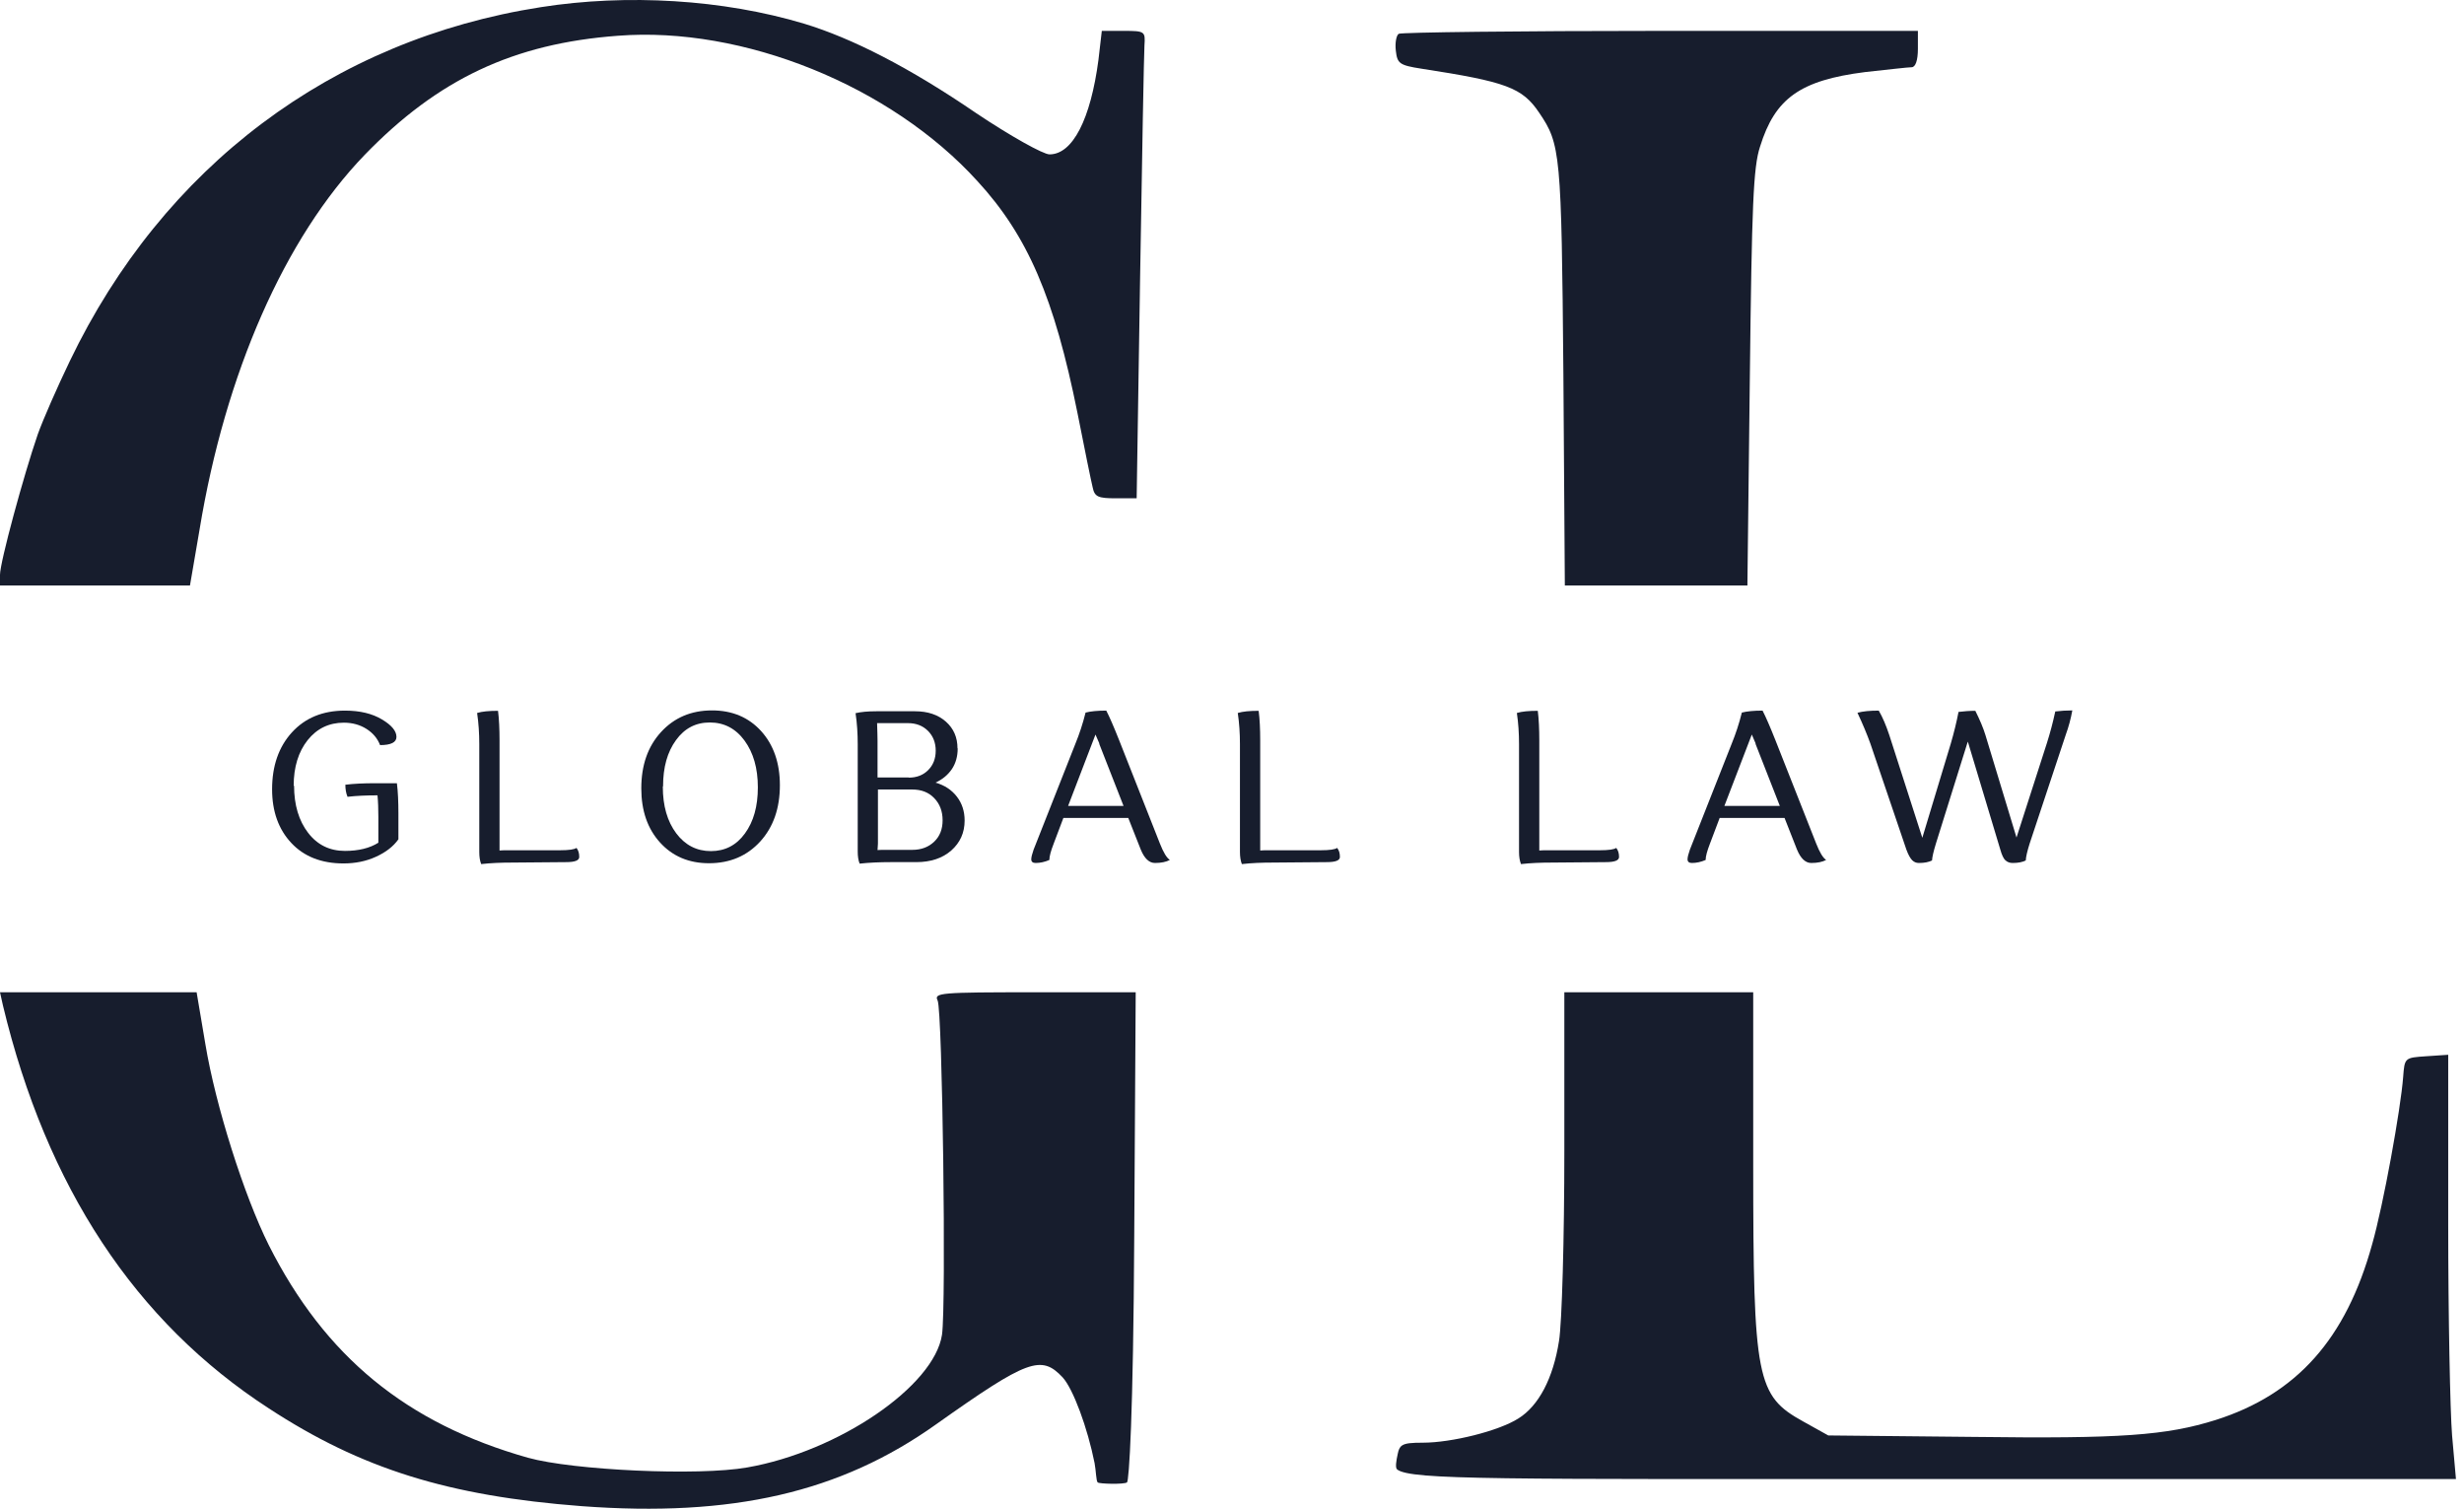 <?xml version="1.0" encoding="UTF-8"?> <svg xmlns="http://www.w3.org/2000/svg" width="49" height="30" viewBox="0 0 49 30" fill="none"><path d="M10.758 0.142C6.607 0.788 3.246 3.311 1.387 7.183C1.146 7.684 0.857 8.339 0.751 8.637C0.472 9.446 0 11.18 0 11.43V11.642H1.889H3.778L3.968 10.534C4.479 7.424 5.663 4.727 7.252 3.08C8.707 1.577 10.209 0.865 12.289 0.711C14.774 0.518 17.712 1.703 19.436 3.6C20.437 4.688 20.967 5.921 21.429 8.223C21.564 8.907 21.699 9.571 21.728 9.687C21.767 9.88 21.834 9.909 22.19 9.909H22.604L22.672 5.546C22.71 3.157 22.749 1.057 22.759 0.903C22.778 0.624 22.768 0.614 22.344 0.614H21.911L21.844 1.192C21.689 2.367 21.333 3.07 20.871 3.07C20.746 3.07 20.091 2.704 19.416 2.252C18.078 1.337 16.941 0.759 15.988 0.47C14.379 -0.012 12.472 -0.127 10.758 0.142Z" fill="#171D2D"></path><path d="M27.758 1.009C27.739 0.855 27.768 0.701 27.816 0.672C27.874 0.643 30.214 0.614 33.026 0.614H38.14V0.971C38.14 1.202 38.092 1.337 38.015 1.337C37.948 1.337 37.534 1.385 37.091 1.433C35.8 1.597 35.299 1.953 35.001 2.916C34.866 3.321 34.837 4.091 34.798 7.501L34.75 11.594V11.642H32.935H31.119L31.09 7.433C31.052 3.032 31.033 2.868 30.609 2.242C30.272 1.741 29.954 1.626 28.268 1.366C27.825 1.298 27.787 1.26 27.758 1.009Z" fill="#171D2D"></path><path d="M0.058 19.992C0.925 23.604 2.687 26.282 5.345 28.006C7.185 29.209 8.918 29.749 11.567 29.951C14.562 30.173 16.71 29.681 18.617 28.323C20.437 27.033 20.707 26.937 21.131 27.389C21.343 27.62 21.628 28.397 21.767 29.094C21.796 29.244 21.797 29.449 21.829 29.479C21.862 29.509 22.349 29.521 22.412 29.479C22.452 29.452 22.537 28.198 22.556 24.567L22.585 19.732H20.572C18.694 19.732 18.569 19.742 18.646 19.896C18.742 20.098 18.819 25.954 18.733 26.542C18.579 27.563 16.681 28.863 14.861 29.181C13.888 29.354 11.394 29.238 10.498 28.988C8.081 28.304 6.463 26.975 5.345 24.76C4.854 23.777 4.286 21.986 4.084 20.763L3.91 19.732H1.955H0L0.058 19.992Z" fill="#171D2D"></path><path d="M31.109 22.882C31.109 24.625 31.061 26.32 31.003 26.667C30.887 27.409 30.599 27.957 30.194 28.208C29.799 28.458 28.865 28.689 28.297 28.689C28.068 28.689 27.95 28.699 27.883 28.744C27.833 28.778 27.812 28.83 27.796 28.911C27.766 29.049 27.742 29.189 27.785 29.222C28.063 29.433 29.788 29.412 38.303 29.412H48.84L48.763 28.545C48.724 28.063 48.686 26.166 48.686 24.326V20.975L48.252 21.004C47.819 21.033 47.819 21.033 47.79 21.418C47.742 22.053 47.395 23.97 47.174 24.741C46.654 26.628 45.671 27.726 44.063 28.237C43.081 28.545 42.185 28.612 39.247 28.574L36.358 28.545L35.857 28.266C34.932 27.755 34.865 27.428 34.865 23.171V19.732H32.987H31.109V22.882Z" fill="#171D2D"></path><path d="M5.84 15.627L5.848 15.623C5.848 16.008 5.943 16.321 6.127 16.561C6.311 16.801 6.556 16.921 6.86 16.921C7.13 16.921 7.353 16.866 7.524 16.758V16.24C7.524 16.09 7.52 15.948 7.507 15.816C7.288 15.816 7.091 15.824 6.911 15.845C6.881 15.773 6.868 15.691 6.868 15.605C7.036 15.584 7.233 15.575 7.46 15.575H7.893C7.914 15.743 7.923 15.944 7.923 16.18V16.69C7.824 16.831 7.674 16.947 7.477 17.037C7.28 17.127 7.066 17.17 6.83 17.17C6.393 17.17 6.045 17.033 5.793 16.763C5.54 16.493 5.411 16.137 5.411 15.695C5.411 15.228 5.544 14.851 5.805 14.564C6.067 14.277 6.418 14.131 6.86 14.131C7.16 14.131 7.404 14.191 7.597 14.307C7.79 14.422 7.884 14.538 7.884 14.654C7.884 14.761 7.777 14.817 7.558 14.817C7.507 14.684 7.417 14.577 7.288 14.495C7.16 14.414 7.01 14.371 6.838 14.371C6.543 14.371 6.303 14.487 6.118 14.718C5.934 14.95 5.84 15.254 5.84 15.627Z" fill="#171D2D"></path><path d="M11.258 17.144L10.186 17.153C9.968 17.153 9.762 17.161 9.569 17.183C9.543 17.118 9.531 17.037 9.531 16.943V14.795C9.531 14.585 9.518 14.38 9.488 14.178C9.586 14.148 9.724 14.135 9.904 14.135C9.925 14.303 9.934 14.5 9.934 14.727V16.913C9.976 16.908 10.041 16.908 10.122 16.908H11.138C11.318 16.908 11.425 16.891 11.464 16.861C11.502 16.908 11.519 16.968 11.519 17.041C11.519 17.11 11.434 17.144 11.258 17.144Z" fill="#171D2D"></path><path d="M12.753 15.678C12.753 15.22 12.881 14.847 13.143 14.56C13.404 14.273 13.743 14.127 14.159 14.127C14.561 14.127 14.887 14.264 15.136 14.538C15.384 14.812 15.509 15.173 15.509 15.614C15.509 16.073 15.38 16.445 15.119 16.733C14.857 17.02 14.518 17.166 14.098 17.166C13.7 17.166 13.374 17.028 13.126 16.754C12.877 16.48 12.753 16.12 12.753 15.678ZM13.186 15.635L13.181 15.644C13.181 16.026 13.271 16.334 13.447 16.57C13.623 16.805 13.854 16.925 14.137 16.925C14.416 16.925 14.643 16.81 14.814 16.574C14.986 16.338 15.071 16.034 15.071 15.657C15.071 15.275 14.981 14.967 14.806 14.727C14.63 14.487 14.399 14.367 14.116 14.367C13.837 14.367 13.614 14.482 13.443 14.718C13.271 14.954 13.186 15.258 13.186 15.635Z" fill="#171D2D"></path><path d="M19.041 14.881H19.045C19.045 15.04 19.007 15.177 18.93 15.293C18.852 15.408 18.745 15.498 18.604 15.563C18.784 15.614 18.925 15.708 19.028 15.841C19.131 15.974 19.183 16.133 19.183 16.317C19.183 16.561 19.092 16.758 18.917 16.913C18.741 17.067 18.509 17.144 18.222 17.144H17.712C17.494 17.144 17.288 17.153 17.095 17.174C17.069 17.11 17.057 17.028 17.057 16.934V14.8C17.057 14.59 17.044 14.384 17.014 14.182C17.121 14.157 17.258 14.144 17.425 14.144H18.197C18.45 14.144 18.655 14.213 18.81 14.35C18.964 14.487 19.041 14.662 19.041 14.881ZM17.459 16.776L17.451 16.904C17.489 16.9 17.554 16.9 17.64 16.9H18.145C18.321 16.9 18.467 16.844 18.578 16.737C18.69 16.63 18.745 16.488 18.745 16.313C18.745 16.133 18.69 15.987 18.578 15.871C18.467 15.755 18.321 15.7 18.141 15.7H17.459V16.776ZM18.068 15.46L18.072 15.464C18.231 15.464 18.36 15.413 18.458 15.314C18.557 15.215 18.608 15.087 18.608 14.928C18.608 14.77 18.557 14.637 18.454 14.534C18.351 14.431 18.218 14.38 18.055 14.38H17.442C17.447 14.534 17.451 14.65 17.451 14.731V15.46H18.068Z" fill="#171D2D"></path><path d="M22.686 16.895L22.437 16.265H21.147L20.954 16.776C20.898 16.921 20.868 17.028 20.868 17.101C20.778 17.14 20.688 17.161 20.594 17.161C20.538 17.161 20.508 17.136 20.508 17.088C20.508 17.046 20.525 16.981 20.555 16.895L21.387 14.787C21.464 14.598 21.533 14.393 21.588 14.17C21.691 14.144 21.828 14.131 22 14.131C22.064 14.255 22.15 14.453 22.257 14.723L23.067 16.776C23.136 16.951 23.2 17.058 23.264 17.101C23.191 17.14 23.093 17.161 22.968 17.161C22.853 17.161 22.758 17.071 22.686 16.895ZM21.858 14.787H21.863C21.816 14.675 21.79 14.615 21.785 14.607L21.241 16.026H22.343L21.858 14.787Z" fill="#171D2D"></path><path d="M26.385 17.144L25.313 17.153C25.095 17.153 24.889 17.161 24.696 17.183C24.671 17.118 24.658 17.037 24.658 16.943V14.795C24.658 14.585 24.645 14.38 24.615 14.178C24.713 14.148 24.851 14.135 25.03 14.135C25.052 14.303 25.061 14.5 25.061 14.727V16.913C25.103 16.908 25.168 16.908 25.249 16.908H26.265C26.445 16.908 26.552 16.891 26.591 16.861C26.629 16.908 26.646 16.968 26.646 17.041C26.646 17.11 26.561 17.144 26.385 17.144Z" fill="#171D2D"></path><path d="M31.935 17.144L30.864 17.153C30.645 17.153 30.439 17.161 30.247 17.183C30.221 17.118 30.208 17.037 30.208 16.943V14.795C30.208 14.585 30.195 14.38 30.165 14.178C30.264 14.148 30.401 14.135 30.581 14.135C30.602 14.303 30.611 14.5 30.611 14.727V16.913C30.654 16.908 30.718 16.908 30.799 16.908H31.815C31.995 16.908 32.102 16.891 32.141 16.861C32.179 16.908 32.197 16.968 32.197 17.041C32.197 17.11 32.111 17.144 31.935 17.144Z" fill="#171D2D"></path><path d="M35.736 16.895L35.488 16.265H34.198L34.005 16.776C33.949 16.921 33.919 17.028 33.919 17.101C33.829 17.14 33.739 17.161 33.645 17.161C33.589 17.161 33.559 17.136 33.559 17.088C33.559 17.046 33.576 16.981 33.606 16.895L34.438 14.787C34.515 14.598 34.584 14.393 34.639 14.17C34.742 14.144 34.879 14.131 35.051 14.131C35.115 14.255 35.201 14.453 35.308 14.723L36.118 16.776C36.187 16.951 36.251 17.058 36.315 17.101C36.242 17.14 36.144 17.161 36.019 17.161C35.904 17.161 35.809 17.071 35.736 16.895ZM34.909 14.787H34.914C34.867 14.675 34.841 14.615 34.837 14.607L34.292 16.026H35.394L34.909 14.787Z" fill="#171D2D"></path><path d="M39.779 16.895L39.145 14.787L39.132 14.748L38.498 16.776C38.451 16.93 38.425 17.041 38.421 17.11C38.356 17.144 38.271 17.161 38.159 17.161C38.108 17.161 38.065 17.144 38.026 17.106C37.988 17.067 37.949 16.998 37.911 16.895L37.195 14.787C37.13 14.607 37.045 14.401 36.938 14.174C37.045 14.144 37.186 14.131 37.362 14.131C37.439 14.264 37.508 14.427 37.572 14.62L38.228 16.66L38.794 14.787C38.858 14.568 38.909 14.358 38.948 14.157C39.055 14.144 39.166 14.135 39.282 14.135C39.372 14.315 39.441 14.478 39.484 14.62L40.101 16.655L40.705 14.778C40.769 14.577 40.825 14.367 40.872 14.148C40.979 14.135 41.091 14.127 41.211 14.127C41.181 14.294 41.138 14.453 41.082 14.607L40.362 16.776C40.315 16.925 40.289 17.037 40.285 17.11C40.221 17.144 40.135 17.161 40.024 17.161C39.968 17.161 39.921 17.144 39.882 17.11C39.844 17.076 39.809 17.003 39.779 16.895Z" fill="#171D2D"></path></svg> 
